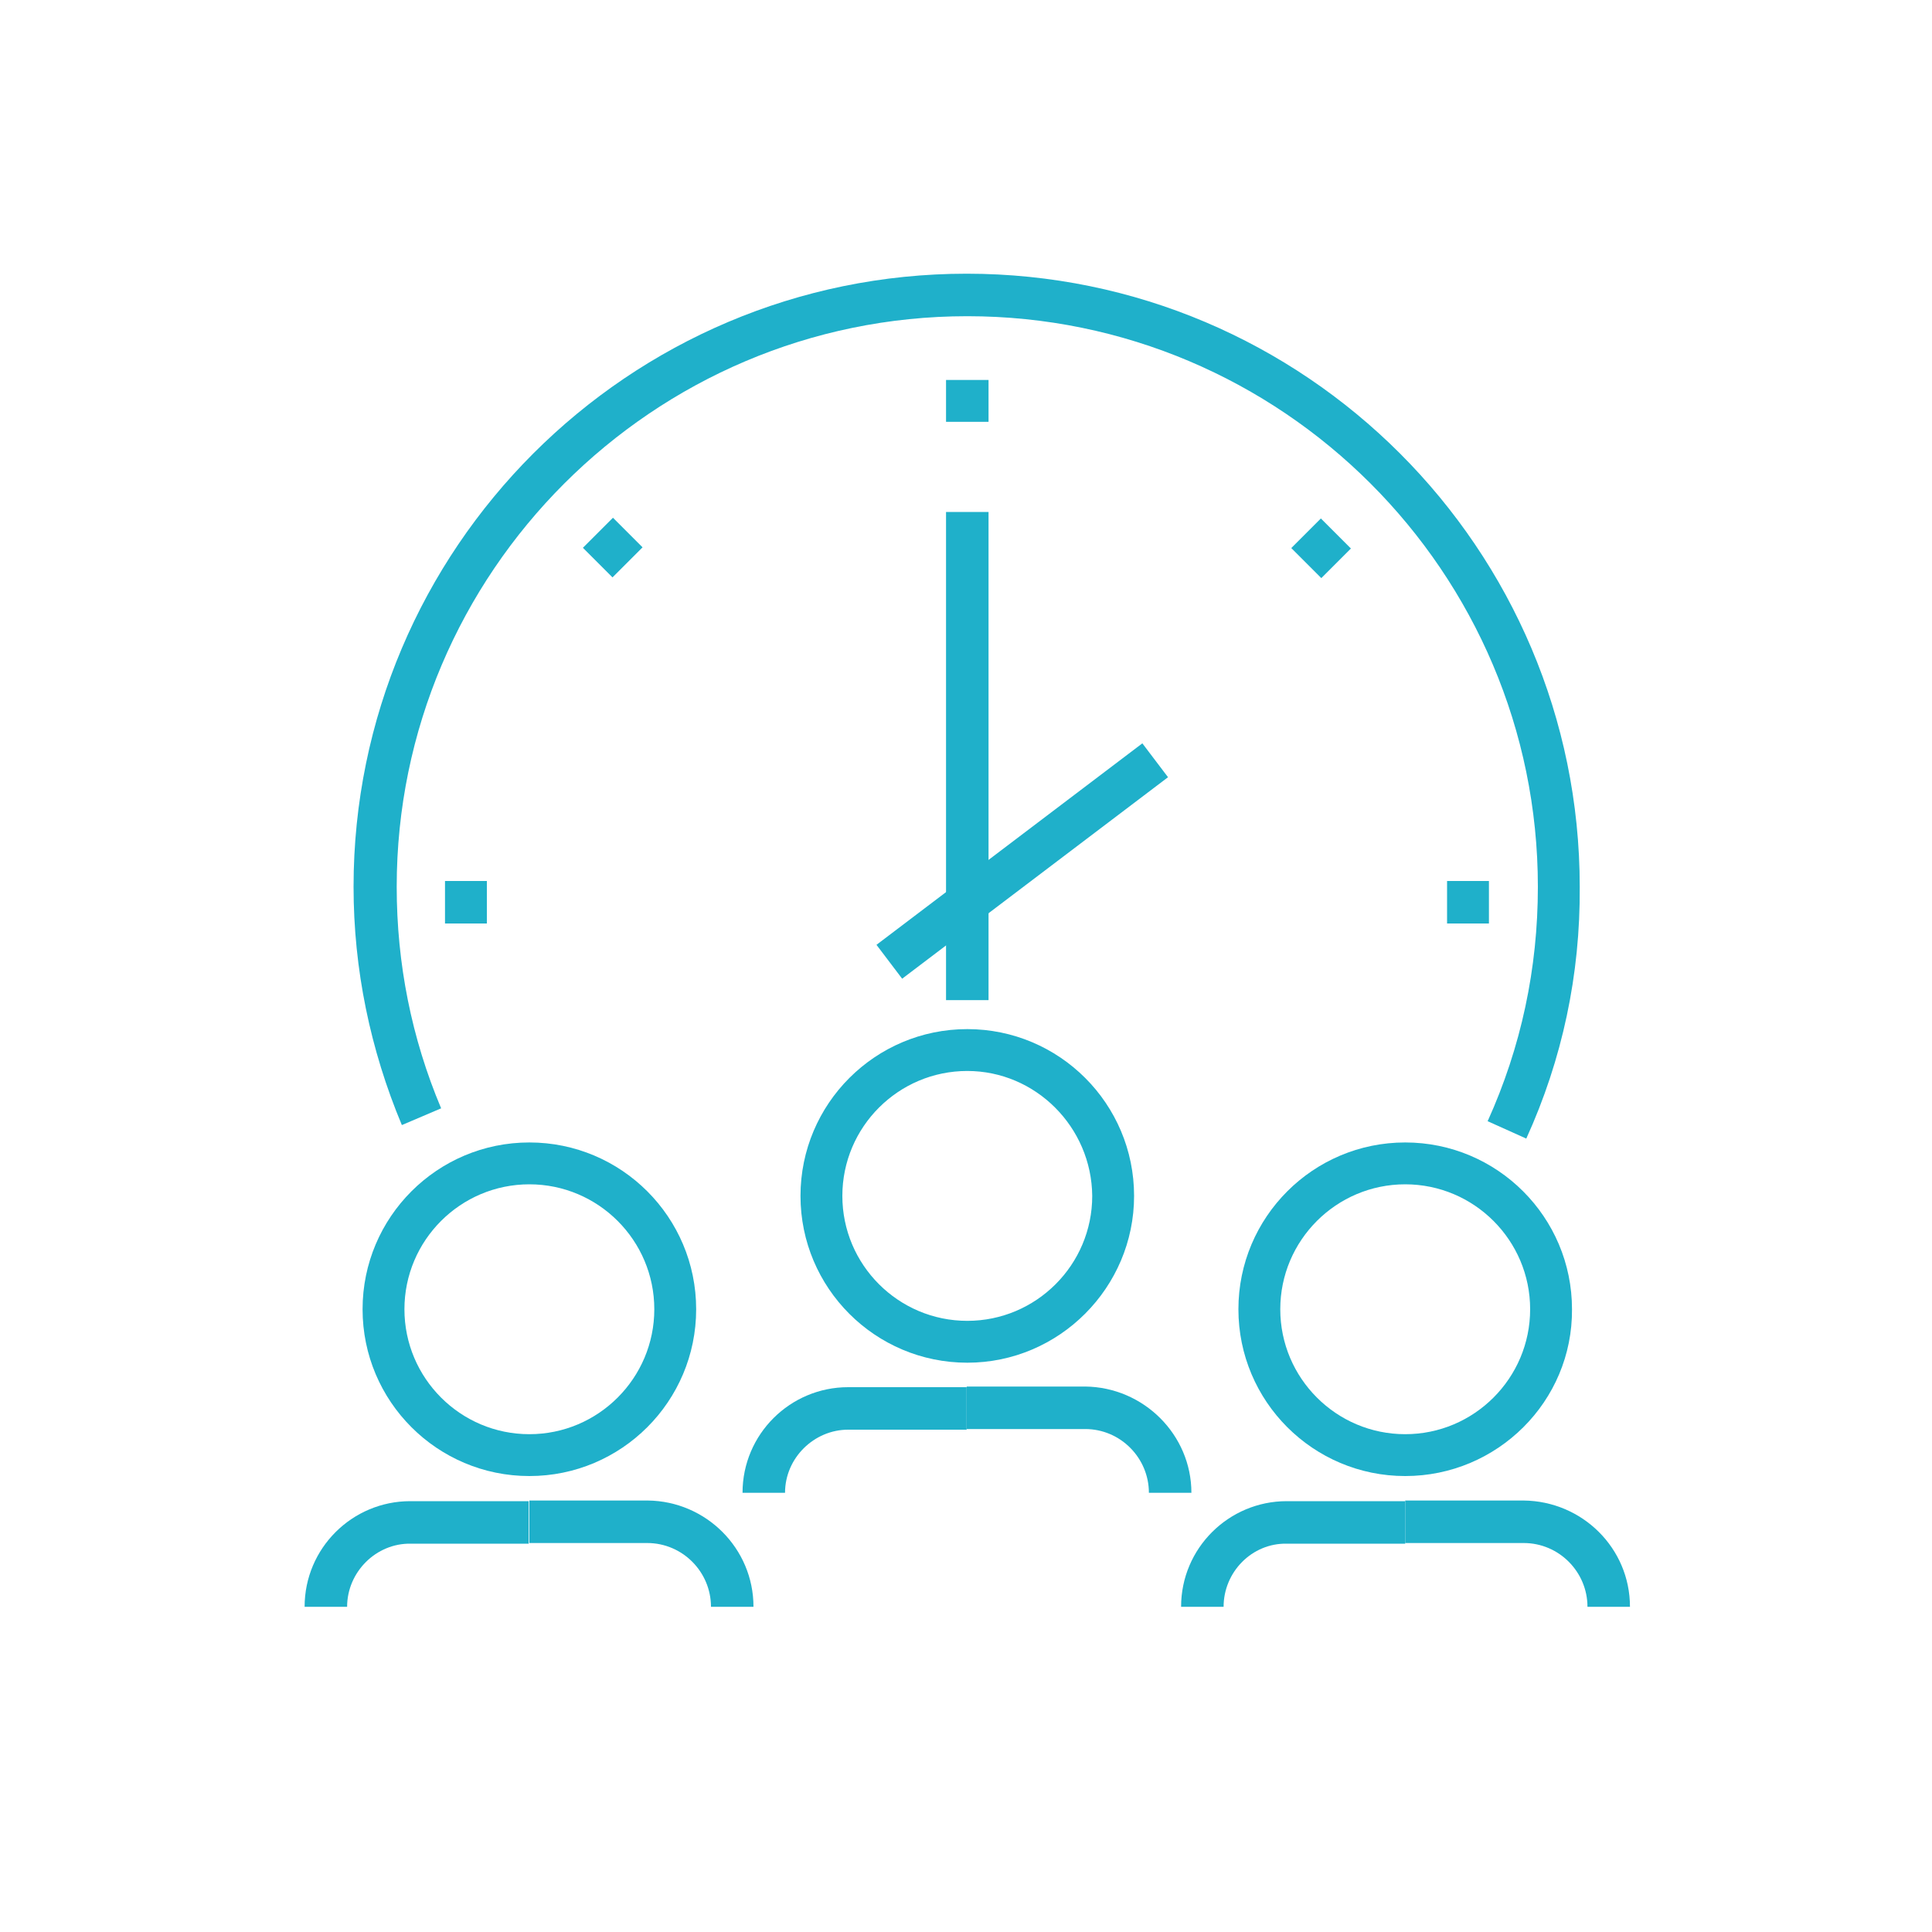 <?xml version="1.0" encoding="utf-8"?>
<!-- Generator: Adobe Illustrator 24.2.3, SVG Export Plug-In . SVG Version: 6.00 Build 0)  -->
<svg version="1.1" xmlns="http://www.w3.org/2000/svg" xmlns:xlink="http://www.w3.org/1999/xlink" x="0px" y="0px"
	 viewBox="0 0 300 300" style="enable-background:new 0 0 300 300;" xml:space="preserve">
<style type="text/css">
	.st0{display:none;}
	.st1{display:inline;}
	.st2{fill:none;stroke:#29AC2F;stroke-width:5;stroke-linecap:round;stroke-linejoin:round;stroke-miterlimit:10;}
	.st3{fill:none;stroke:#EEC647;stroke-width:5;stroke-linecap:round;stroke-linejoin:round;}
	.st4{fill:#1FB0CA;}
	.st5{fill:none;stroke:#D67699;stroke-width:5;stroke-linecap:round;stroke-linejoin:round;stroke-miterlimit:10;}
	
		.st6{fill-rule:evenodd;clip-rule:evenodd;fill:none;stroke:#D67699;stroke-width:5;stroke-linecap:round;stroke-linejoin:round;stroke-miterlimit:10;}
	.st7{display:inline;fill:#D4455B;}
	.st8{display:inline;fill:#FFFFFF;}
</style>
<g id="レイヤー_1" class="st0">
	<g class="st1">
		<path class="st2" d="M80,152.1l-16.1-4l-10.1-15.9c-2.3-4.2-7.5-5.7-11.7-3.5c-4.2,2.3-5.7,7.5-3.5,11.7l11,19
			c1,1.8,2.7,3.1,4.7,3.6l15,4.2c0,0-4.5,24.7-4.1,26.3l-1.2,39.1l-10,22.9c-1.2,4,0.3,8.6,4,10.5c1.3,0.7,2.7,1,4.1,1
			c3.7,0,7.1-2.4,8.2-6.1l10.5-24.3c0.1-0.6,0.2-1.1,0.3-1.7l2.3-28.5l13.9,23.6l7.1,30.6c1,3.8,4.5,6.3,8.3,6.3c1.3,0,2.7-0.3,4-1
			c3.7-1.9,5.3-6.3,4.2-10.3l-7.4-31.8c-0.3-1-0.8-2-1.4-2.9l-16.1-25.3c0.4-0.8,4.4-26.5,4.4-26.5c1-0.3,1.9-0.7,2.7-1.3l25.1-18.2
			c2.2-1.6,3.5-4.1,3.6-6.8l3.1-32.2c0.1-4.8-3.7-8.7-8.5-8.8c-0.1,0-0.1,0-0.2,0c-4.7,0-8.5,3.8-8.6,8.5l-3,27.9L100,150.1"/>
		<path class="st2" d="M88.9,154.5c-0.9,0-1.8-0.1-2.7-0.2c-8.9-1.5-15-9.9-13.5-18.9c1.5-8.9,9.9-14.9,18.8-13.5
			c4.3,0.7,8.1,3.1,10.7,6.6c2.5,3.6,3.6,7.9,2.8,12.2C103.7,148.8,96.8,154.5,88.9,154.5z"/>
		<path class="st2" d="M197.7,138.6l-14.5-7.1l-6.4-23.5c-1.5-4.5-6.3-7-10.8-5.6c-4.5,1.5-7,6.3-5.6,10.8l7.9,28.3
			c1,3,3.4,5.2,6.5,5.8l20.2,8.2c0,0,2,29,2.3,29.8c0,0-16,36.3-16.3,37.3L170,256.6c-1.2,4.6,1.6,9.3,6.2,10.5
			c0.7,0.2,1.5,0.3,2.2,0.3c3.8,0,7.3-2.6,8.3-6.4l10.5-32.2l13.4-32.3c0,0,3.6,34.9,3.7,35.5l6.3,29.2c1.1,3.8,4.5,6.2,8.3,6.2
			c0.8,0,1.6-0.1,2.4-0.3c4.6-1.3,7.2-6.1,5.9-10.7l-6-28.3l-4.1-45.3c0.4-1.6-1.4-28.4-1.4-28.4l18.2-28.9c1.3-1.5,2-3.5,2-5.5
			l-8.9-45.3c-0.6-4.7-4.9-8-9.6-7.4c-4.7,0.6-8,4.9-7.4,9.6l8.8,40l-7.5,14.6"/>
		<path class="st2" d="M206.4,140.5c-3.4,0-6.7-1.1-9.5-3.1c-3.6-2.6-5.9-6.3-6.6-10.7c-1.5-8.9,4.6-17.4,13.5-18.8
			c8.9-1.5,17.4,4.6,18.9,13.5c1.5,8.9-4.6,17.4-13.5,18.9C208.2,140.4,207.3,140.5,206.4,140.5z"/>
		<path class="st2" d="M254.4,22.5h-39.6l9.8,12.5l-58,45.6L110,81.1c-1,0.2-2,0.4-2.9,0.9l-44.6,20.6L28,107.3L27.8,129l39-5.2
			c1.1-0.1,2.2-0.4,3.3-0.9l44.8-20.7l58-0.7c1.8-0.3,3.6-1,5-2.2L237.9,52l10.2,13L254.4,22.5z"/>
	</g>
</g>
<g id="レイヤー_4" class="st0">
	<g id="g1604" transform="translate(-352,88)" class="st1">
		<g id="g1292-1-0-3" transform="translate(352,-37)">
			<path id="path1288-5-3-9" class="st3" d="M163.7,7.1c0,8.7-7.1,15.8-15.8,15.8c-8.7,0-15.8-7.1-15.8-15.8
				c0-8.7,7.1-15.8,15.8-15.8C156.6-8.7,163.7-1.7,163.7,7.1z"/>
			<path id="path1290-0-6-5" class="st3" d="M120.2,70.3V54.5c0-10.9,8.8-19.8,19.8-19.8h15.8c10.9,0,19.8,8.8,19.8,19.8v15.8"/>
		</g>
		<path id="rect1534" class="st3" d="M405,17.5v-67.2c0-8.8,7-15.8,15.8-15.8h158.1c8.8,0,15.8,7,15.8,15.8v67.4 M567,53H432.7"/>
		<path id="path1537" class="st3" d="M412.9,179.5l1.8-7.2 M419.1,154.7l13.2-52.8 M436.9,83.6l3.7-14.7h118.5l3.8,15 M567.2,101
			l13.5,54 M584.9,172l1.9,7.5"/>
		<g id="g1549" transform="translate(4,-12)">
			<circle id="path1508" class="st3" cx="405" cy="53.2" r="11.9"/>
			<path id="rect1510" class="st3" d="M389.2,96.7v-4c0-8.8,7-15.8,15.8-15.8"/>
			<path id="path1539" class="st3" d="M405,76.9c11.9,0,15.8,11.9,19.8,19.8h23.7c4.4,0,7.9,3.5,7.9,7.9c0,4.4-3.5,7.9-7.9,7.9
				h-31.6l-7.9-7.9"/>
		</g>
		<g id="g1565" transform="translate(0,6)">
			<circle id="circle1559" class="st3" cx="393.2" cy="106.3" r="11.9"/>
			<path id="path1561" class="st3" d="M377.4,173.5v-27.7c0-8.8,7-15.8,15.8-15.8"/>
			<path id="path1563" class="st3" d="M393.2,130c11.9,0,15.8,11.9,19.8,19.8h23.7c4.4,0,7.9,3.5,7.9,7.9c0,4.4-3.5,7.9-7.9,7.9H405
				l-7.9-7.9"/>
		</g>
		<g id="g1573" transform="matrix(-1,0,0,1,828,-12)">
			<circle id="circle1567" class="st3" cx="237.3" cy="53.2" r="11.9"/>
			<path id="path1569" class="st3" d="M221.5,96.7v-4c0-8.8,7-15.8,15.8-15.8"/>
			<path id="path1571" class="st3" d="M237.3,76.9c11.9,0,15.8,11.9,19.8,19.8h23.7c4.4,0,7.9,3.5,7.9,7.9c0,4.4-3.5,7.9-7.9,7.9
				h-31.6l-7.9-7.9"/>
		</g>
		<g id="g1581" transform="matrix(-1,0,0,1,832,6)">
			<circle id="circle1575" class="st3" cx="225.5" cy="106.3" r="11.9"/>
			<path id="path1577" class="st3" d="M209.6,173.5v-27.7c0-8.8,7-15.8,15.8-15.8"/>
			<path id="path1579" class="st3" d="M225.5,130c11.9,0,15.8,11.9,19.8,19.8h23.7c4.4,0,7.9,3.5,7.9,7.9c0,4.4-3.5,7.9-7.9,7.9
				h-31.6l-7.9-7.9"/>
		</g>
	</g>
</g>
<g id="レイヤー_5">
	<g>
		<g>
			<g>
				<path class="st4" d="M150.2,211.6c-14.3,0-25.9-11.6-25.9-25.9c0-14.3,11.6-25.9,25.9-25.9c14.3,0,25.9,11.6,25.9,25.9
					C176.1,199.9,164.5,211.6,150.2,211.6z M150.2,166.3c-10.7,0-19.4,8.7-19.4,19.4c0,10.7,8.7,19.4,19.4,19.4
					c10.7,0,19.4-8.7,19.4-19.4C169.5,175,160.8,166.3,150.2,166.3z"/>
			</g>
			<g>
				<path class="st4" d="M121.9,231.8h-6.6c0-9.1,7.4-16.4,16.4-16.4h18.4v6.6h-18.4C126.4,222,121.9,226.4,121.9,231.8z"/>
			</g>
			<g>
				<path class="st4" d="M185,231.8h-6.6c0-5.4-4.4-9.9-9.9-9.9h-18.4v-6.6h18.4C177.6,215.4,185,222.8,185,231.8z"/>
			</g>
		</g>
		<g>
			<g>
				<path class="st4" d="M218.2,229.2c-14.3,0-25.9-11.6-25.9-25.9c0-14.3,11.6-25.9,25.9-25.9c14.3,0,25.9,11.6,25.9,25.9
					C244.2,217.6,232.5,229.2,218.2,229.2z M218.2,183.9c-10.7,0-19.4,8.7-19.4,19.4s8.7,19.4,19.4,19.4c10.7,0,19.4-8.7,19.4-19.4
					S228.9,183.9,218.2,183.9z"/>
			</g>
			<g>
				<path class="st4" d="M190,249.5h-6.6c0-9.1,7.4-16.4,16.4-16.4h18.4v6.6h-18.4C194.4,239.6,190,244.1,190,249.5z"/>
			</g>
			<g>
				<path class="st4" d="M253.1,249.5h-6.6c0-5.4-4.4-9.9-9.9-9.9h-18.4v-6.6h18.4C245.7,233.1,253.1,240.4,253.1,249.5z"/>
			</g>
		</g>
		<g>
			<g>
				<path class="st4" d="M82.2,229.2c-14.3,0-25.9-11.6-25.9-25.9c0-14.3,11.6-25.9,25.9-25.9s25.9,11.6,25.9,25.9
					C108.1,217.6,96.5,229.2,82.2,229.2z M82.2,183.9c-10.7,0-19.4,8.7-19.4,19.4s8.7,19.4,19.4,19.4c10.7,0,19.4-8.7,19.4-19.4
					S92.9,183.9,82.2,183.9z"/>
			</g>
			<g>
				<path class="st4" d="M53.9,249.5h-6.6c0-9.1,7.4-16.4,16.4-16.4h18.4v6.6H63.8C58.4,239.6,53.9,244.1,53.9,249.5z"/>
			</g>
			<g>
				<path class="st4" d="M117,249.5h-6.6c0-5.4-4.4-9.9-9.9-9.9H82.2v-6.6h18.4C109.6,233.1,117,240.4,117,249.5z"/>
			</g>
		</g>
		<g>
			<g>
				<path class="st4" d="M237,176.8l-6-2.7c5.2-11.5,7.8-23.7,7.8-36.4c0-48.9-39.8-88.6-88.6-88.6s-88.6,39.8-88.6,88.6
					c0,11.9,2.3,23.5,6.9,34.4l-6.1,2.6c-4.9-11.7-7.5-24.2-7.5-37c0-52.5,42.7-95.2,95.2-95.2c52.5,0,95.2,42.7,95.2,95.2
					C245.4,151.3,242.6,164.5,237,176.8z"/>
			</g>
			<g>
				<rect x="146.9" y="79.5" class="st4" width="6.6" height="75.8"/>
			</g>
			<g>
				
					<rect x="132.8" y="130.4" transform="matrix(0.797 -0.604 0.604 0.797 -48.504 122.994)" class="st4" width="51.8" height="6.6"/>
			</g>
			<g>
				<rect x="146.9" y="59" class="st4" width="6.6" height="6.5"/>
			</g>
			<g>
				
					<rect x="91.9" y="81.8" transform="matrix(0.707 -0.707 0.707 0.707 -32.292 92.202)" class="st4" width="6.6" height="6.5"/>
			</g>
			<g>
				<rect x="69.1" y="136.8" class="st4" width="6.5" height="6.6"/>
			</g>
			<g>
				<rect x="224.7" y="136.8" class="st4" width="6.5" height="6.6"/>
			</g>
			<g>
				
					<rect x="201.9" y="81.8" transform="matrix(0.707 -0.707 0.707 0.707 -6.719548e-02 170.012)" class="st4" width="6.5" height="6.6"/>
			</g>
		</g>
	</g>
</g>
<g id="レイヤー_2" class="st0">
	<g class="st1">
		<line class="st5" x1="262.5" y1="246.5" x2="26.8" y2="246.5"/>
		<polygon class="st5" points="126.8,246.5 49.9,246.5 27,174.3 103.8,174.3 		"/>
		<line class="st5" x1="66.7" y1="210.4" x2="76.9" y2="210.4"/>
		<path class="st5" d="M173.5,185c-1.2-1.7-2.9-6-3.1-9.5"/>
		<path class="st5" d="M136.2,174.5c-0.1,4.3-2.4,9.5-2.9,10.5"/>
		<path class="st6" d="M128,152.6c3,14,8.9,22.2,12,25.4c2.2,2.2,7.6,3.2,13,3.3c0.1,0,0.1,0,0.2,0c0.1,0,0.1,0,0.2,0
			c5.4,0,10.9-1.1,13-3.3c3.1-3.1,9-11.4,12-25.4"/>
		<path class="st5" d="M178.4,152.6c0,0,2.3-7.2,2.8-18.4c0.5-11.2,1.5-20.4-10-25.3c-17.4-16.8-46.1-5.3-45.9,24
			c0,12.4,2.6,19.8,2.6,19.8"/>
		<path class="st5" d="M126.6,142.9c0.7,0.1,3.3-5.4,4.8-8.8c0.9-0.1,7.2,3.3,10.7,3.8c11,1.6,22-3.4,22-3.4
			c9.3,9.2,17-0.3,15.8,11.2"/>
		<path class="st5" d="M173.5,185c0,0,24-1.7,32.2,13.7c5.7,10.8,0.5,36.9,0.5,36.9c-1.2,5.8-3.4,10.8-19.7,10.8"/>
		<path class="st5" d="M133.3,185c0,0-5,1.4-11,3.9"/>
		<path class="st5" d="M140,233.1c3.5-1.5,8.4-2.5,14.9-2.5c9.3,0,27.7,0.1,27.7,0.1c1.8-2.5,2.6-19.6,2.6-19.6"/>
		<path class="st5" d="M131.3,243.4c0-3,2.1-7.5,8.7-10.3"/>
		<path class="st5" d="M103.3,126.4c-6.3-0.6-10.8-16-10.8-16c-3.2,2.2-15.8,17.7-36.6,12.5"/>
		<path class="st5" d="M115.2,165.3c-3-4.8-5.1-15.5-3.7-26.7c5.1-40.7-14.4-48.6-19-48.8c-2.6-2.8-9.4-5.7-18.6-4.6
			c-25.9,3.2-34.1,34.2-28.2,55.1c4.4,15.7,3.8,25.8,3.8,25.8"/>
		<path class="st5" d="M93,158c-0.4-3.9-0.4-6.4-0.4-6.4"/>
		<path class="st5" d="M66.2,151c0,0,1.1,2.2,0.2,6.9"/>
		<path class="st5" d="M66.3,158c0,0-9.5,3.7-16.4,9.7"/>
		<path class="st5" d="M115.2,165.3c-10.3-4.6-22.1-7.4-22.1-7.4"/>
		<path class="st5" d="M55.8,123c0.1,16.2,8.4,32.6,24.2,32.6c6.8,0,12.6-2.6,17.1-9.7c2.5-3.9,5.2-12.7,6.2-19.4"/>
		<path class="st5" d="M239.5,157.4c-1.5-1.5-3.8-3.8-2.6-7.9"/>
		<path class="st5" d="M204.9,149.5c1.2,4.1-1.8,7-2.4,7.9"/>
		<path class="st6" d="M197.6,129.6c2.7,14.1,8.1,20.3,11.1,23.3c2,2,4,3,9,3c0.1,0,0.1,0,0.2,0c0.1,0,0.1,0,0.2,0
			c5,0,12.9-1,14.9-3c3-3,8.4-9.2,11.1-23.3"/>
		<path class="st5" d="M237.4,89.3c-16-15.4-42.4-4.9-42.2,22c0,11.4,2.4,18.2,2.4,18.2c-0.2-4.4,0.3-20.2,3.4-20.4
			c1.1-0.1,1.8,0.9,3.5,1.8c1.7,1.6,4.5,3,9.1,3.6c13.9,2,21.2-5.4,21.2-5.4c3.2,0.2,9.5,16,9.3,20.4c0,0,2.1-6.7,2.6-17
			C247.1,102.3,248,93.8,237.4,89.3z"/>
		<path class="st5" d="M202.5,157.4c0,0-11.1,4.6-19.8,11.5"/>
		<path class="st5" d="M239.5,157.4c0,0,0.4,0.7,2.4,1.7c13.1,6.3,19,15.3,19,26.9c0,11.7,0,47.1,0,47.1"/>
		<line class="st5" x1="239.5" y1="201.6" x2="239.5" y2="231.1"/>
	</g>
</g>
<g id="レイヤー_3" class="st0">
	<path class="st7" d="M258.8,214.9h-22.9c-0.2,0-0.4-0.1-0.6-0.2c-0.1-0.2-0.2-0.4-0.2-0.6l5.8-52.7l0-0.2c0-0.1,0-0.2,0-0.3l0-0.3
		c0-0.1,0-0.2-0.1-0.3c0-0.1-0.1-0.2-0.1-0.3l0-0.1l-4.7-10.5c-0.5-1-1.5-1.7-2.7-1.7h-35c-1.1,0-2.1,0.6-2.6,1.6l-5.1,10.5l0,0.1
		l-0.1,0.1l0,0.1l-0.1,0.2c0,0.1,0,0.2-0.1,0.3l0,0.1l0,0.2c0,0.1,0,0.2,0,0.4v0.2l5.8,52.8c0,0.2,0,0.4-0.2,0.6
		c-0.1,0.2-0.3,0.2-0.6,0.2H61.7c-4.5,0-8.4-3.2-9.3-7.7l-15.2-80.8c-0.3-1.7,0.1-3.5,1.2-4.8c1.1-1.3,2.8-2.1,4.5-2.1h104.4
		c2.8,0,5.2,2,5.8,4.8l15.8,80.9c0.3,1.4,1.5,2.4,2.9,2.4H185c1.6,0,2.9-1.3,2.9-2.9s-1.3-2.9-2.9-2.9h-10.2c-0.4,0-0.7-0.3-0.7-0.6
		l-15.2-77.9c-1-5.5-5.9-9.5-11.5-9.5H43c-3.5,0-6.8,1.5-9,4.2c-2.2,2.7-3.1,6.2-2.5,9.6l15.2,80.8c0.4,1.9,1.1,3.8,2.2,5.4
		c0.1,0.2,0.2,0.5,0,0.8c-0.1,0.2-0.4,0.4-0.7,0.4H27.5c-1.6,0-2.9,1.3-2.9,2.9c0,1.6,1.3,2.9,2.9,2.9h172h32.4h27
		c1.6,0,2.9-1.3,2.9-2.9C261.8,216.2,260.4,214.9,258.8,214.9z M198.4,157l1.5-3.1c0.1-0.3,0.4-0.4,0.7-0.4h30.3
		c0.3,0,0.6,0.2,0.7,0.4l1.4,3.1c0.1,0.2,0.1,0.5-0.1,0.7c-0.1,0.2-0.4,0.3-0.6,0.3h-33.3c-0.3,0-0.5-0.1-0.6-0.4
		C198.3,157.5,198.3,157.3,198.4,157z M231.2,197.1c0,0.3-0.3,0.6-0.5,0.6c-0.8,0.2-1.7,0.3-2.5,0.3c-5.2,0-9.4-4.2-9.4-9.4
		c0-5.2,4.2-9.4,9.4-9.4c1.5,0,3,0.4,4.4,1.1c0.3,0.1,0.4,0.4,0.4,0.7L231.2,197.1z M233.7,173.7c0,0.2-0.1,0.4-0.3,0.5
		c-0.1,0.1-0.3,0.1-0.4,0.1l-0.2,0c-1.5-0.5-3.1-0.7-4.6-0.7c-8.4,0-15.2,6.8-15.2,15.2c0,8.4,6.8,15.2,15.2,15.2c0.5,0,1,0,1.4-0.1
		l0.1,0c0.2,0,0.4,0.1,0.5,0.2c0.2,0.2,0.2,0.4,0.2,0.6l-1,9.6c0,0.4-0.4,0.7-0.7,0.7h-25.8c-0.4,0-0.7-0.3-0.7-0.7l-5.4-49.5
		c0-0.2,0-0.4,0.2-0.6c0.1-0.2,0.3-0.2,0.6-0.2H234c0.2,0,0.4,0.1,0.6,0.2c0.1,0.2,0.2,0.4,0.2,0.6L233.7,173.7z"/>
	<path class="st7" d="M219.2,140.9c-1.8,0-3.3-1.5-3.3-3.3v-2.3c0-7,5.7-12.8,12.8-12.8h4.2c0.9,0,1.6-0.7,1.6-1.6
		c0-4.5,3.7-8.2,8.2-8.2h2c1.8,0,3.3,1.5,3.3,3.3c0,1.8-1.5,3.3-3.3,3.3h-2c-0.9,0-1.6,0.7-1.6,1.6c0,4.5-3.7,8.2-8.2,8.2h-4.2
		c-3.4,0-6.2,2.8-6.2,6.2v2.3C222.5,139.4,221,140.9,219.2,140.9z"/>
	<path class="st8" d="M244.6,113.2c1.6,0,2.9,1.3,2.9,2.9s-1.3,2.9-2.9,2.9h-2c-1.1,0-2,0.9-2,2c0,4.3-3.5,7.8-7.8,7.8h-4.2
		c-3.6,0-6.6,2.9-6.6,6.6v2.3c0,1.6-1.3,2.9-2.9,2.9s-2.9-1.3-2.9-2.9v-2.3c0-6.8,5.6-12.4,12.4-12.4h4.2c1.1,0,2-0.9,2-2
		c0-4.3,3.5-7.8,7.8-7.8H244.6 M244.6,112.4h-2c-4.7,0-8.6,3.8-8.6,8.6c0,0.7-0.5,1.2-1.2,1.2h-4.2c-7.3,0-13.2,5.9-13.2,13.2v2.3
		c0,2,1.6,3.7,3.7,3.7s3.7-1.6,3.7-3.7v-2.3c0-3.2,2.6-5.8,5.8-5.8h4.2c4.7,0,8.6-3.8,8.6-8.6c0-0.7,0.5-1.2,1.2-1.2h2
		c2,0,3.7-1.6,3.7-3.7C248.3,114.1,246.7,112.4,244.6,112.4z"/>
	<path class="st7" d="M255.9,119.4c-1.8,0-3.3-1.5-3.3-3.3c0-1.8,1.5-3.3,3.3-3.3h1c1.8,0,3.3,1.5,3.3,3.3c0,1.8-1.5,3.3-3.3,3.3
		H255.9z"/>
	<path class="st8" d="M256.9,113.2c1.6,0,2.9,1.3,2.9,2.9s-1.3,2.9-2.9,2.9h-1c-1.6,0-2.9-1.3-2.9-2.9s1.3-2.9,2.9-2.9H256.9
		 M256.9,112.4h-1c-2,0-3.7,1.6-3.7,3.7c0,2,1.6,3.7,3.7,3.7h1c2,0,3.7-1.6,3.7-3.7C260.5,114.1,258.9,112.4,256.9,112.4z"/>
	<path class="st7" d="M99.4,154.8c-6.7,0-12.2,4.7-12.2,10.5s5.5,10.5,12.2,10.5c6.7,0,12.2-4.7,12.2-10.5S106.1,154.8,99.4,154.8z
		 M99.4,169.9c-3.5,0-6.4-2.1-6.4-4.7s2.9-4.7,6.4-4.7c3.5,0,6.4,2.1,6.4,4.7S102.9,169.9,99.4,169.9z"/>
</g>
</svg>

